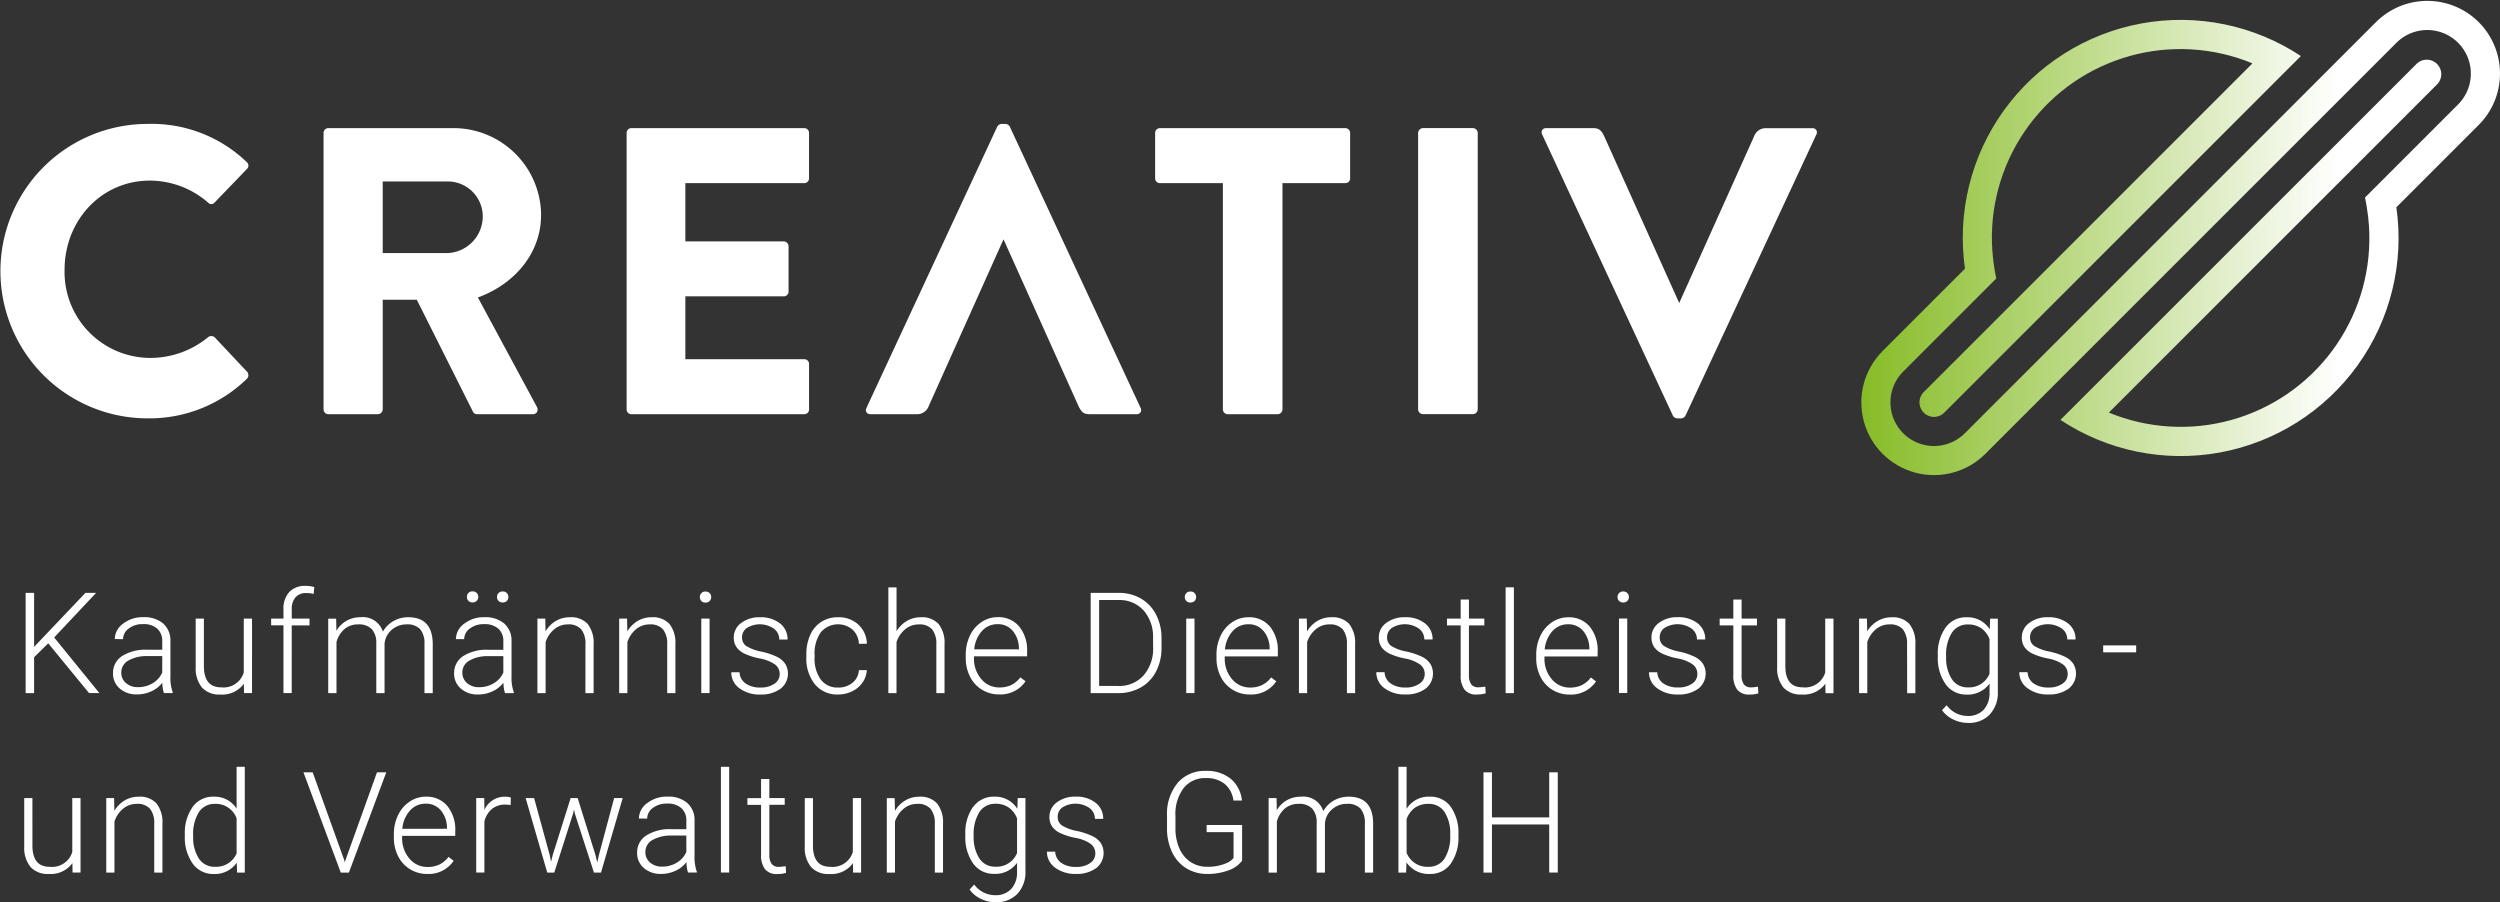 <svg id="Ebene_1" data-name="Ebene 1" xmlns="http://www.w3.org/2000/svg" xmlns:xlink="http://www.w3.org/1999/xlink" viewBox="0 0 292.548 105.58"><rect x="0" y="0" width="292.548" height="105.58" fill="#333333" stroke="none"/><defs><style>.cls-1{fill:none;}.cls-2{fill:#fff;}.cls-3{clip-path:url(#clip-path);}.cls-4{fill:url(#Unbenannter_Verlauf_2);}</style><clipPath id="clip-path" transform="translate(-439 -320.42)"><path class="cls-1" d="M722.96,320.523a8.476,8.476,0,0,0-5.929,2.49l-48.106,48.106a5.1,5.1,0,0,1-7.215-7.216L672.6,353.01c-.138-.627-.237-1.261-.319-1.9-.02-.147-.039-.295-.055-.441-.069-.621-.115-1.243-.13-1.867a22.062,22.062,0,0,1,30.484-20.966l-38.468,38.467a1.7,1.7,0,0,0,2.406,2.405l41.73-41.73a25.5,25.5,0,0,0-39.31,24.879L659.3,361.5a8.5,8.5,0,0,0,12.027,12.026l48.1-48.1a5.1,5.1,0,1,1,7.217,7.215l-10.893,10.893c.138.627.237,1.261.319,1.895.019.148.039.294.055.441.069.621.115,1.243.13,1.867A22.062,22.062,0,0,1,685.779,368.7l38.467-38.467a1.7,1.7,0,0,0-2.4-2.4L680.11,369.555a25.5,25.5,0,0,0,39.311-24.88l9.635-9.635h0a8.475,8.475,0,0,0,2.491-5.93v-.168a8.5,8.5,0,0,0-8.42-8.419Z"/></clipPath><linearGradient id="Unbenannter_Verlauf_2" x1="6.861" y1="773.956" x2="7.861" y2="773.956" gradientTransform="matrix(74.734, 0, 0, -74.734, -294.921, 57869.399)" gradientUnits="userSpaceOnUse"><stop offset="0" stop-color="#87bc27"/><stop offset="0.75" stop-color="#fff"/><stop offset="1" stop-color="#fff"/></linearGradient></defs><title>logo_creativ</title><path class="cls-2" d="M641.833,392.81h-1.6v.79h1.6v5.817a2.711,2.711,0,0,0,.452,1.7,1.718,1.718,0,0,0,1.442.576,3.164,3.164,0,0,0,1.031-.136l-.04-.783a5.977,5.977,0,0,1-.782.081,1.013,1.013,0,0,1-.874-.355,1.819,1.819,0,0,1-.262-1.081V393.6h1.8v-.79h-1.8v-2.231h-.967Zm-8.9,6.276h-.967a2.272,2.272,0,0,0,.947,1.866,3.908,3.908,0,0,0,2.47.737,3.8,3.8,0,0,0,2.324-.661,2.238,2.238,0,0,0,.584-2.916,2.455,2.455,0,0,0-.939-.814,8.191,8.191,0,0,0-1.9-.637A5.05,5.05,0,0,1,633.7,396a1.188,1.188,0,0,1-.48-1.011,1.3,1.3,0,0,1,.576-1.1,2.892,2.892,0,0,1,3.142.084,1.56,1.56,0,0,1,.641,1.273h.967a2.315,2.315,0,0,0-.882-1.881,3.591,3.591,0,0,0-2.341-.721,3.476,3.476,0,0,0-2.207.673,2.072,2.072,0,0,0-.862,1.7,1.938,1.938,0,0,0,.31,1.112,2.4,2.4,0,0,0,.95.777,7.86,7.86,0,0,0,1.8.564,4.447,4.447,0,0,1,1.736.681,1.374,1.374,0,0,1,.576,1.152,1.331,1.331,0,0,1-.62,1.12,2.743,2.743,0,0,1-1.627.443,2.918,2.918,0,0,1-1.737-.471,1.679,1.679,0,0,1-.713-1.318m-3.51-6.276h-.967v8.717h.967Zm-.958-2.978a.645.645,0,0,0-.178.461.63.63,0,0,0,.178.456.637.637,0,0,0,.483.184.65.65,0,0,0,.487-.184.625.625,0,0,0,.182-.456.634.634,0,0,0-.669-.649.633.633,0,0,0-.483.188M603.6,416.276a2.773,2.773,0,0,1,.975-1.334,2.659,2.659,0,0,1,1.571-.455,2.181,2.181,0,0,1,1.886.939,4.544,4.544,0,0,1,.668,2.662,4.857,4.857,0,0,1-.672,2.82,2.165,2.165,0,0,1-1.866.943,2.584,2.584,0,0,1-2.562-1.644Zm0-6.123h-.958v12.375h.9l.04-1.193a3.133,3.133,0,0,0,2.756,1.354,2.882,2.882,0,0,0,2.425-1.2,5.252,5.252,0,0,0,.9-3.234v-.145a5.314,5.314,0,0,0-.9-3.284,2.911,2.911,0,0,0-2.445-1.18,3.03,3.03,0,0,0-2.724,1.426Zm-21.256-13.741a3.678,3.678,0,0,1,.906-2.143,2.41,2.41,0,0,1,1.833-.8,2.226,2.226,0,0,1,1.773.789,3.2,3.2,0,0,1,.717,2.047v.105Zm-.032,1.007v-.186h6.219v-.539a4.4,4.4,0,0,0-.93-2.961,3.148,3.148,0,0,0-2.518-1.084,3.348,3.348,0,0,0-1.885.576,3.882,3.882,0,0,0-1.358,1.583,5.131,5.131,0,0,0-.487,2.264v.347a4.756,4.756,0,0,0,.5,2.195,3.73,3.73,0,0,0,1.4,1.527,3.787,3.787,0,0,0,2.01.548,3.518,3.518,0,0,0,3.086-1.539l-.6-.459a3.031,3.031,0,0,1-1.076.9,3.141,3.141,0,0,1-1.365.282,2.7,2.7,0,0,1-2.139-.987,3.648,3.648,0,0,1-.85-2.469m-5.521,14.631a5.666,5.666,0,0,0-1.233,3.855v1.482a6.329,6.329,0,0,0,.6,2.772,4.393,4.393,0,0,0,1.659,1.869,4.568,4.568,0,0,0,2.449.661,6.99,6.99,0,0,0,2.462-.411,3.32,3.32,0,0,0,1.615-1.144V416.96H580.2v.838h3.15v3.03a2.37,2.37,0,0,1-.886.62,5.443,5.443,0,0,1-2.2.4,3.443,3.443,0,0,1-1.953-.565,3.6,3.6,0,0,1-1.305-1.592,5.783,5.783,0,0,1-.456-2.366v-1.387a5.069,5.069,0,0,1,.959-3.3,3.189,3.189,0,0,1,2.6-1.169,3.384,3.384,0,0,1,2.18.667,3.038,3.038,0,0,1,1.051,1.959h.991a3.812,3.812,0,0,0-1.313-2.542,4.4,4.4,0,0,0-2.917-.922,4.171,4.171,0,0,0-3.311,1.414m.852-21.757a.63.63,0,0,0,.178.456.637.637,0,0,0,.483.184.654.654,0,0,0,.488-.184.628.628,0,0,0,.181-.456.632.632,0,0,0-.669-.649.633.633,0,0,0-.483.188.645.645,0,0,0-.178.461m1.137,2.517h-.967v8.717h.967Zm-16.3,27.276h-.967a2.272,2.272,0,0,0,.947,1.866,3.906,3.906,0,0,0,2.469.737,3.8,3.8,0,0,0,2.324-.661,2.234,2.234,0,0,0,.584-2.916,2.459,2.459,0,0,0-.938-.814,8.208,8.208,0,0,0-1.9-.637,5.066,5.066,0,0,1-1.749-.656,1.19,1.19,0,0,1-.479-1.011,1.3,1.3,0,0,1,.576-1.1,2.892,2.892,0,0,1,3.142.084,1.562,1.562,0,0,1,.64,1.273h.967a2.315,2.315,0,0,0-.882-1.881,3.587,3.587,0,0,0-2.34-.721,3.481,3.481,0,0,0-2.208.673,2.072,2.072,0,0,0-.862,1.7,1.938,1.938,0,0,0,.31,1.112,2.4,2.4,0,0,0,.951.777,7.844,7.844,0,0,0,1.8.564,4.447,4.447,0,0,1,1.736.681,1.374,1.374,0,0,1,.576,1.152,1.329,1.329,0,0,1-.621,1.12,2.741,2.741,0,0,1-1.627.443,2.915,2.915,0,0,1-1.736-.471,1.677,1.677,0,0,1-.713-1.318m-9.477-23.674a3.685,3.685,0,0,1,.907-2.143,2.409,2.409,0,0,1,1.833-.8,2.222,2.222,0,0,1,1.772.789,3.2,3.2,0,0,1,.717,2.047v.105Zm-.032,1.007v-.186h6.22v-.539a4.391,4.391,0,0,0-.931-2.961,3.144,3.144,0,0,0-2.517-1.084,3.353,3.353,0,0,0-1.886.576,3.88,3.88,0,0,0-1.357,1.583,5.131,5.131,0,0,0-.487,2.264v.347a4.756,4.756,0,0,0,.5,2.195,3.73,3.73,0,0,0,1.4,1.527,3.787,3.787,0,0,0,2.01.548,3.518,3.518,0,0,0,3.086-1.539l-.605-.459a3.028,3.028,0,0,1-1.075.9,3.142,3.142,0,0,1-1.366.282,2.7,2.7,0,0,1-2.139-.987,3.648,3.648,0,0,1-.85-2.469m-.034,20.839a4.859,4.859,0,0,1,.676-2.816,2.19,2.19,0,0,1,1.894-.955,2.624,2.624,0,0,1,1.53.439,2.746,2.746,0,0,1,.975,1.277v4.053a2.576,2.576,0,0,1-2.521,1.595,2.163,2.163,0,0,1-1.886-.963,4.552,4.552,0,0,1-.668-2.63m-.069-3.412a5.246,5.246,0,0,0-.906,3.242v.129a5.266,5.266,0,0,0,.918,3.263,2.907,2.907,0,0,0,2.433,1.209,3.115,3.115,0,0,0,2.7-1.289v1.095a2.835,2.835,0,0,1-.7,1.978,2.471,2.471,0,0,1-1.885.713A3.054,3.054,0,0,1,553,423.929l-.54.581a3.375,3.375,0,0,0,1.3,1.083A3.887,3.887,0,0,0,555.5,426a3.375,3.375,0,0,0,2.554-.983,3.693,3.693,0,0,0,.942-2.667v-8.54h-.9l-.048,1.257a3.034,3.034,0,0,0-2.707-1.418,2.924,2.924,0,0,0-2.462,1.2m-8.97-13.318v-5.97a3.279,3.279,0,0,1,1.019-1.511,2.44,2.44,0,0,1,1.583-.56,1.943,1.943,0,0,1,1.559.572,2.667,2.667,0,0,1,.5,1.74v5.729h.958v-5.721a3.555,3.555,0,0,0-.693-2.368,2.612,2.612,0,0,0-2.086-.79,3.194,3.194,0,0,0-1.62.427,3.409,3.409,0,0,0-1.216,1.209v-5.132h-.959v12.375Zm-.218,12.282h-.918v8.718h.958v-5.97a3.28,3.28,0,0,1,1.02-1.511,2.44,2.44,0,0,1,1.583-.56,1.943,1.943,0,0,1,1.559.572,2.661,2.661,0,0,1,.5,1.74v5.729h.959v-5.721a3.566,3.566,0,0,0-.693-2.368,2.614,2.614,0,0,0-2.087-.79,3.184,3.184,0,0,0-1.619.423,3.466,3.466,0,0,0-1.225,1.229Zm-9.559,0h-.959v5.672a3.546,3.546,0,0,0,.742,2.4,2.7,2.7,0,0,0,2.119.81,3.133,3.133,0,0,0,2.779-1.265l.016,1.1h.935V413.81h-.967v6.309a2.468,2.468,0,0,1-2.651,1.732q-2.013,0-2.014-2.49Zm-6.072,0h-1.6v.79h1.6v5.817a2.712,2.712,0,0,0,.451,1.7,1.72,1.72,0,0,0,1.442.576,3.171,3.171,0,0,0,1.032-.136l-.041-.783a5.966,5.966,0,0,1-.781.081,1.013,1.013,0,0,1-.874-.355,1.819,1.819,0,0,1-.262-1.081V414.6h1.8v-.79h-1.8v-2.231h-.967Zm-2.518-14.724h-.967a2.272,2.272,0,0,0,.947,1.866,3.907,3.907,0,0,0,2.469.737,3.8,3.8,0,0,0,2.324-.661,2.234,2.234,0,0,0,.584-2.916,2.459,2.459,0,0,0-.938-.814,8.2,8.2,0,0,0-1.9-.637,5.067,5.067,0,0,1-1.748-.656,1.19,1.19,0,0,1-.479-1.011,1.3,1.3,0,0,1,.576-1.1,2.892,2.892,0,0,1,3.142.084,1.562,1.562,0,0,1,.64,1.273h.967a2.315,2.315,0,0,0-.882-1.881,3.587,3.587,0,0,0-2.34-.721,3.481,3.481,0,0,0-2.208.673,2.072,2.072,0,0,0-.862,1.7,1.938,1.938,0,0,0,.31,1.112,2.4,2.4,0,0,0,.951.777,7.844,7.844,0,0,0,1.8.564,4.447,4.447,0,0,1,1.736.681,1.374,1.374,0,0,1,.576,1.152,1.331,1.331,0,0,1-.62,1.12,2.746,2.746,0,0,1-1.628.443,2.913,2.913,0,0,1-1.736-.471,1.677,1.677,0,0,1-.713-1.318m-1.216,11.067h-.967v12.375h.967Zm-2.294-17.343h-.967v8.717h.967Zm-.959-2.978a.648.648,0,0,0-.177.461.619.619,0,0,0,.66.64.652.652,0,0,0,.488-.184.624.624,0,0,0,.181-.456.639.639,0,0,0-.181-.461.647.647,0,0,0-.488-.188.633.633,0,0,0-.483.188m-6.552,30.3a1.583,1.583,0,0,1,.814-1.406,4.321,4.321,0,0,1,2.256-.528h1.724v1.918a2.743,2.743,0,0,1-1.108,1.248,3.235,3.235,0,0,1-1.728.468,2.045,2.045,0,0,1-1.414-.484,1.555,1.555,0,0,1-.544-1.216m-.967.08a2.283,2.283,0,0,0,.778,1.773,2.922,2.922,0,0,0,2.034.7,3.965,3.965,0,0,0,1.664-.359,3.375,3.375,0,0,0,1.293-1.019,4.6,4.6,0,0,0,.185,1.217h1.031v-.1a5.124,5.124,0,0,1-.265-1.893v-4.125a2.618,2.618,0,0,0-.867-2.035,3.4,3.4,0,0,0-2.3-.729,3.718,3.718,0,0,0-2.376.762,2.239,2.239,0,0,0-.967,1.8l.967.008a1.534,1.534,0,0,1,.66-1.241,2.634,2.634,0,0,1,1.668-.515,2.382,2.382,0,0,1,1.68.536,1.909,1.909,0,0,1,.576,1.47v.991h-1.748a5.09,5.09,0,0,0-2.953.741,2.332,2.332,0,0,0-1.06,2.014m-17.887-6.4h-.942v8.718h.958v-5.987a2.76,2.76,0,0,1,.891-1.462,2.356,2.356,0,0,1,1.526-.5,3.66,3.66,0,0,1,.653.056l.024-.878a1.582,1.582,0,0,0-.636-.1,2.566,2.566,0,0,0-2.458,1.547ZM493.1,399.135a1.583,1.583,0,0,1,.814-1.406,4.321,4.321,0,0,1,2.256-.528H497.9v1.918a2.743,2.743,0,0,1-1.108,1.248,3.23,3.23,0,0,1-1.728.468,2.047,2.047,0,0,1-1.414-.484,1.559,1.559,0,0,1-.544-1.216m-.967.08a2.286,2.286,0,0,0,.778,1.773,2.922,2.922,0,0,0,2.034.7,3.962,3.962,0,0,0,1.664-.359,3.36,3.36,0,0,0,1.293-1.019,4.6,4.6,0,0,0,.185,1.217h1.032v-.1a5.1,5.1,0,0,1-.266-1.893v-4.125a2.617,2.617,0,0,0-.866-2.035,3.4,3.4,0,0,0-2.3-.729,3.717,3.717,0,0,0-2.376.762,2.239,2.239,0,0,0-.967,1.8l.967.008a1.532,1.532,0,0,1,.661-1.241,2.631,2.631,0,0,1,1.667-.515,2.382,2.382,0,0,1,1.68.536,1.909,1.909,0,0,1,.576,1.47v.991h-1.748a5.09,5.09,0,0,0-2.953.741,2.335,2.335,0,0,0-1.06,2.014m5.68-8.29a.65.65,0,0,0,.492-.185.63.63,0,0,0,.177-.451.656.656,0,0,0-.177-.464.641.641,0,0,0-.492-.189.63.63,0,0,0-.483.189.656.656,0,0,0-.177.464.63.63,0,0,0,.177.451.638.638,0,0,0,.483.185m-3.52-.008a.652.652,0,0,0,.487-.185.622.622,0,0,0,.181-.452.634.634,0,0,0-.668-.652.629.629,0,0,0-.488.189.665.665,0,0,0-.173.463.615.615,0,0,0,.661.637m-8.223,26.495a3.678,3.678,0,0,1,.906-2.143,2.41,2.41,0,0,1,1.833-.8,2.224,2.224,0,0,1,1.773.789,3.2,3.2,0,0,1,.717,2.047v.1Zm-.5-1.6a5.131,5.131,0,0,0-.487,2.264v.347a4.756,4.756,0,0,0,.5,2.195,3.73,3.73,0,0,0,1.4,1.527,3.787,3.787,0,0,0,2.01.548,3.517,3.517,0,0,0,3.086-1.539l-.6-.459a3.031,3.031,0,0,1-1.076.9,3.141,3.141,0,0,1-1.365.282,2.7,2.7,0,0,1-2.139-.987,3.648,3.648,0,0,1-.85-2.469v-.186h6.219v-.539a4.4,4.4,0,0,0-.93-2.961,3.148,3.148,0,0,0-2.518-1.084,3.348,3.348,0,0,0-1.885.576,3.882,3.882,0,0,0-1.358,1.583M484,395.759a2.38,2.38,0,0,1,.8-1.6,2.567,2.567,0,0,1,1.756-.673,2.052,2.052,0,0,1,1.616.564,2.6,2.6,0,0,1,.5,1.732v5.745h.967v-5.817q-.057-3.062-2.86-3.062a3.465,3.465,0,0,0-1.724.439,3.275,3.275,0,0,0-1.249,1.253,2.446,2.446,0,0,0-2.619-1.692,3.319,3.319,0,0,0-1.611.4,3.227,3.227,0,0,0-1.208,1.184l-.033-1.418h-.926v8.718h.967V395.55a3.033,3.033,0,0,1,.967-1.543,2.427,2.427,0,0,1,1.563-.52,2.1,2.1,0,0,1,1.6.552,2.388,2.388,0,0,1,.527,1.672v5.817H484Zm-8.41,15.038h-1.08l4.367,11.731h.951L484.2,410.8h-1.087l-3.69,10.28-.073.25-.064-.25Zm-13.985,7.461a4.859,4.859,0,0,1,.676-2.816,2.19,2.19,0,0,1,1.894-.955,2.575,2.575,0,0,1,2.513,1.7v4.093a2.594,2.594,0,0,1-2.529,1.571,2.164,2.164,0,0,1-1.886-.963,4.552,4.552,0,0,1-.668-2.63m-.069-3.4a5.255,5.255,0,0,0-.906,3.234v.113a5.28,5.28,0,0,0,.922,3.275,2.906,2.906,0,0,0,2.429,1.213,3.115,3.115,0,0,0,2.724-1.322l.04,1.161h.9V410.153h-.959v4.89a3.03,3.03,0,0,0-2.69-1.394,2.919,2.919,0,0,0-2.462,1.2m-3.548-15.735a2.749,2.749,0,0,1-1.108,1.248,3.235,3.235,0,0,1-1.728.468,2.045,2.045,0,0,1-1.414-.484,1.555,1.555,0,0,1-.544-1.216,1.583,1.583,0,0,1,.814-1.406,4.321,4.321,0,0,1,2.256-.528h1.724Zm.008,1.192a4.559,4.559,0,0,0,.185,1.217h1.031v-.1a5.12,5.12,0,0,1-.266-1.893v-4.125a2.617,2.617,0,0,0-.866-2.035,3.4,3.4,0,0,0-2.3-.729,3.717,3.717,0,0,0-2.376.762,2.239,2.239,0,0,0-.967,1.8l.967.008a1.534,1.534,0,0,1,.66-1.241,2.632,2.632,0,0,1,1.668-.515,2.382,2.382,0,0,1,1.68.536,1.909,1.909,0,0,1,.576,1.47v.991h-1.749a5.089,5.089,0,0,0-2.952.741,2.332,2.332,0,0,0-1.06,2.014,2.283,2.283,0,0,0,.778,1.773,2.922,2.922,0,0,0,2.034.7,3.965,3.965,0,0,0,1.664-.359A3.375,3.375,0,0,0,458,400.311m-5.648,13.5h-.918v8.718h.959v-5.97a3.271,3.271,0,0,1,1.019-1.511,2.44,2.44,0,0,1,1.583-.56,1.943,1.943,0,0,1,1.559.572,2.661,2.661,0,0,1,.495,1.74v5.729h.959v-5.721a3.555,3.555,0,0,0-.693-2.368,2.612,2.612,0,0,0-2.086-.79,3.185,3.185,0,0,0-1.62.423,3.466,3.466,0,0,0-1.225,1.229ZM444.645,395.7l4.777,5.825h1.209l-5.293-6.51,4.914-5.221H449l-6.01,6.325V389.8H442v11.731h.991v-4.2Zm-1.852,18.107h-.958v5.672a3.54,3.54,0,0,0,.741,2.4,2.7,2.7,0,0,0,2.119.81,3.133,3.133,0,0,0,2.779-1.265l.016,1.1h.935V413.81h-.967v6.309a2.468,2.468,0,0,1-2.651,1.732q-2.013,0-2.014-2.49Zm25.1-73.611a.563.563,0,0,0,.177-.412.572.572,0,0,0-.21-.411,16.058,16.058,0,0,0-11.583-4.452,17.227,17.227,0,1,0,0,34.454,16.342,16.342,0,0,0,11.62-4.637.609.609,0,0,0,.045-.785l-3.823-4.066a.6.6,0,0,0-.753-.02,10.672,10.672,0,0,1-6.8,2.437,10.051,10.051,0,0,1-10.01-10.3c0-5.859,4.376-10.45,9.961-10.45a10.408,10.408,0,0,1,6.851,2.59.483.483,0,0,0,.706.015Zm-.336,61.329h.935V392.81h-.967v6.309a2.468,2.468,0,0,1-2.65,1.732q-2.015,0-2.015-2.49V392.81H461.9v5.672a3.546,3.546,0,0,0,.741,2.4,2.7,2.7,0,0,0,2.119.81,3.133,3.133,0,0,0,2.779-1.265Zm8.146-11.61.072-.8a3.731,3.731,0,0,0-1.023-.136,2.49,2.49,0,0,0-1.9.717,2.871,2.871,0,0,0-.681,2.055v1.055h-1.442v.79h1.442v7.928h.967V393.6h2.078v-.79H473.14v-1.082a2.045,2.045,0,0,1,.443-1.41,1.577,1.577,0,0,1,1.241-.5,3.731,3.731,0,0,1,.878.1m19.79-44.172a4.3,4.3,0,0,1-4.093,4.288h-7.613v-8.381H491.4a4.1,4.1,0,0,1,4.093,4.093m6.827-.147a10.247,10.247,0,0,0-10.285-10.186h-14.62a.554.554,0,0,0-.552.553v32.37a.554.554,0,0,0,.552.553h5.819a.591.591,0,0,0,.553-.553V355.491h3.983l6.607,13.167a.528.528,0,0,0,.446.231h6.5a.557.557,0,0,0,.513-.25.627.627,0,0,0-.012-.612l-6.9-12.791.391-.157c4.319-1.739,7-5.371,7-9.48m5.19,55.929h.959v-5.721a3.566,3.566,0,0,0-.693-2.368,2.614,2.614,0,0,0-2.087-.79,3.178,3.178,0,0,0-1.619.423,3.466,3.466,0,0,0-1.225,1.229l-.032-1.491h-.919v8.718h.959v-5.97a3.279,3.279,0,0,1,1.019-1.511,2.442,2.442,0,0,1,1.583-.56,1.945,1.945,0,0,1,1.56.572,2.673,2.673,0,0,1,.5,1.74Zm4.362,12.282h-1l-1.789,6.687-.185.846-.226-.918-2.07-6.615h-.822l-2.1,6.671-.193.79-.145-.75L501.5,413.81h-.991l2.53,8.718h.821l2.2-6.9.105-.483.1.475,2.24,6.913h.822Zm.508-21h-.919v8.718h.959v-5.97a3.279,3.279,0,0,1,1.019-1.511,2.442,2.442,0,0,1,1.583-.56,1.941,1.941,0,0,1,1.559.572,2.667,2.667,0,0,1,.5,1.74v5.729h.959v-5.721a3.566,3.566,0,0,0-.693-2.368,2.614,2.614,0,0,0-2.087-.79,3.178,3.178,0,0,0-1.619.423,3.466,3.466,0,0,0-1.225,1.229Zm21.3-24.474v-5.33a.552.552,0,0,0-.551-.552H519.2V355.1h11.524a.553.553,0,0,0,.553-.551v-5.331a.59.59,0,0,0-.553-.552H519.2v-6.817h13.921a.552.552,0,0,0,.551-.552v-5.33a.553.553,0,0,0-.551-.553H512.88a.554.554,0,0,0-.553.553v32.37a.554.554,0,0,0,.553.553h20.245a.553.553,0,0,0,.551-.553m6.762,27.415a3.118,3.118,0,0,0-1-2.248,3.364,3.364,0,0,0-2.365-.854,3.565,3.565,0,0,0-1.969.54,3.466,3.466,0,0,0-1.293,1.531,5.442,5.442,0,0,0-.452,2.28v.29a4.822,4.822,0,0,0,1,3.206,3.37,3.37,0,0,0,2.72,1.193,3.679,3.679,0,0,0,1.631-.371,3.13,3.13,0,0,0,1.221-1.027,2.734,2.734,0,0,0,.5-1.454h-.926a2,2,0,0,1-.738,1.47,2.543,2.543,0,0,1-1.687.568,2.419,2.419,0,0,1-2.035-.935,4.173,4.173,0,0,1-.721-2.6v-.282a4.267,4.267,0,0,1,.721-2.642,2.629,2.629,0,0,1,3.722-.315,2.371,2.371,0,0,1,.738,1.652Zm32.029-27.086a.53.53,0,0,0,.006-.514l-15.305-32.906a.615.615,0,0,0-.489-.321h-.489a.623.623,0,0,0-.5.33l-15.3,32.9a.529.529,0,0,0,.007.512.543.543,0,0,0,.483.224h5.379a1.439,1.439,0,0,0,1.413-.941l8.758-19.525,8.754,19.465c.4.856.7,1,1.368,1h5.428a.542.542,0,0,0,.483-.224m1.473,27.469a4.749,4.749,0,0,1-1.12,3.326,3.825,3.825,0,0,1-2.973,1.23h-2.223V390.635h2.3a3.76,3.76,0,0,1,2.908,1.226,4.639,4.639,0,0,1,1.1,3.241Zm.343-3.8a4.542,4.542,0,0,0-1.785-1.881,5.1,5.1,0,0,0-2.586-.657h-3.279v11.731h3.206a5.262,5.262,0,0,0,2.655-.661,4.529,4.529,0,0,0,1.793-1.877,5.931,5.931,0,0,0,.636-2.788v-1.079a5.925,5.925,0,0,0-.64-2.788M596.99,341.3v-5.33a.554.554,0,0,0-.553-.553H574.726a.555.555,0,0,0-.553.553v5.33a.554.554,0,0,0,.553.552H582.1v26.488a.583.583,0,0,0,.553.553h5.867a.583.583,0,0,0,.553-.553V341.848h7.369a.553.553,0,0,0,.553-.552m-.379,60.232h.959v-5.721a3.566,3.566,0,0,0-.693-2.368,2.614,2.614,0,0,0-2.087-.79,3.181,3.181,0,0,0-1.619.423,3.466,3.466,0,0,0-1.225,1.229l-.032-1.491H591v8.718h.958v-5.97a3.28,3.28,0,0,1,1.02-1.511,2.438,2.438,0,0,1,1.583-.56,1.943,1.943,0,0,1,1.559.572,2.661,2.661,0,0,1,.495,1.74Zm2.1,21h.967v-5.817q-.057-3.062-2.861-3.062a3.467,3.467,0,0,0-1.724.439,3.273,3.273,0,0,0-1.248,1.253,2.446,2.446,0,0,0-2.619-1.692,3.314,3.314,0,0,0-1.611.395,3.229,3.229,0,0,0-1.209,1.184l-.032-1.418h-.926v8.718h.966V416.55a3.046,3.046,0,0,1,.967-1.543,2.429,2.429,0,0,1,1.563-.52,2.1,2.1,0,0,1,1.6.552,2.384,2.384,0,0,1,.528,1.672v5.817h.967v-5.769a2.376,2.376,0,0,1,.8-1.6,2.567,2.567,0,0,1,1.756-.673,2.049,2.049,0,0,1,1.615.564,2.6,2.6,0,0,1,.5,1.732Zm7.04-29.158a3.588,3.588,0,0,0-2.341-.721,3.478,3.478,0,0,0-2.207.673,2.072,2.072,0,0,0-.862,1.7,1.938,1.938,0,0,0,.31,1.112,2.4,2.4,0,0,0,.951.777,7.85,7.85,0,0,0,1.8.564,4.446,4.446,0,0,1,1.737.681,1.374,1.374,0,0,1,.576,1.152,1.329,1.329,0,0,1-.621,1.12,2.741,2.741,0,0,1-1.627.443,2.913,2.913,0,0,1-1.736-.471,1.677,1.677,0,0,1-.713-1.318h-.967a2.271,2.271,0,0,0,.946,1.866,3.911,3.911,0,0,0,2.47.737,3.8,3.8,0,0,0,2.324-.661,2.238,2.238,0,0,0,.584-2.916,2.459,2.459,0,0,0-.938-.814,8.219,8.219,0,0,0-1.9-.637,5.059,5.059,0,0,1-1.748-.656,1.187,1.187,0,0,1-.479-1.011,1.3,1.3,0,0,1,.576-1.1,2.892,2.892,0,0,1,3.142.084,1.562,1.562,0,0,1,.64,1.273h.967a2.315,2.315,0,0,0-.882-1.881m6.166-25.034v-32.37a.59.59,0,0,0-.552-.553H605.5a.591.591,0,0,0-.553.553v32.37a.583.583,0,0,0,.553.553h5.868a.582.582,0,0,0,.552-.553m-.1,33.353a3.16,3.16,0,0,0,1.031-.136l-.04-.783a5.961,5.961,0,0,1-.782.081,1.014,1.014,0,0,1-.874-.355,1.826,1.826,0,0,1-.262-1.081V393.6h1.8v-.79h-1.8v-2.231h-.966v2.231h-1.6v.79h1.6v5.817a2.712,2.712,0,0,0,.451,1.7,1.719,1.719,0,0,0,1.442.576m8.467,14.377h-6.7V410.8h-.99v11.731h.99V416.9h6.7v5.624h1V410.8h-1Zm-5.1-14.538h.967V389.153h-.967Zm4.569-5.116a3.685,3.685,0,0,1,.907-2.143,2.407,2.407,0,0,1,1.833-.8,2.222,2.222,0,0,1,1.772.789,3.2,3.2,0,0,1,.717,2.047v.105Zm-.5-1.6a5.131,5.131,0,0,0-.488,2.264v.347a4.757,4.757,0,0,0,.5,2.195,3.73,3.73,0,0,0,1.4,1.527,3.784,3.784,0,0,0,2.01.548,3.516,3.516,0,0,0,3.085-1.539l-.6-.459a3.036,3.036,0,0,1-1.075.9,3.142,3.142,0,0,1-1.366.282,2.7,2.7,0,0,1-2.139-.987,3.648,3.648,0,0,1-.85-2.469v-.186h6.22v-.539a4.391,4.391,0,0,0-.931-2.961,3.144,3.144,0,0,0-2.517-1.084,3.351,3.351,0,0,0-1.886.576,3.88,3.88,0,0,0-1.357,1.583m32.289-58.659a.529.529,0,0,0-.007-.512.543.543,0,0,0-.483-.224h-5.379a1.439,1.439,0,0,0-1.413.941L635.5,355.879l-8.754-19.465c-.4-.856-.7-1-1.368-1h-5.428a.542.542,0,0,0-.483.224.528.528,0,0,0-.006.514l15.3,32.906a.616.616,0,0,0,.489.321h.489a.623.623,0,0,0,.5-.33Zm1.067,65.379h.934V392.81h-.967v6.309a2.468,2.468,0,0,1-2.65,1.732q-2.015,0-2.014-2.49V392.81h-.959v5.672a3.546,3.546,0,0,0,.741,2.4,2.7,2.7,0,0,0,2.119.81,3.136,3.136,0,0,0,2.78-1.265Zm9.558,0h.959v-5.721a3.555,3.555,0,0,0-.693-2.368,2.612,2.612,0,0,0-2.086-.79,3.185,3.185,0,0,0-1.62.423A3.455,3.455,0,0,0,657.5,394.3l-.033-1.491h-.918v8.718h.959v-5.97a3.279,3.279,0,0,1,1.019-1.511,2.44,2.44,0,0,1,1.583-.56,1.943,1.943,0,0,1,1.559.572,2.661,2.661,0,0,1,.495,1.74Zm9.636-2.272a2.578,2.578,0,0,1-2.522,1.595,2.161,2.161,0,0,1-1.885-.963,4.545,4.545,0,0,1-.669-2.63,4.851,4.851,0,0,1,.677-2.816,2.187,2.187,0,0,1,1.893-.955,2.63,2.63,0,0,1,1.531.439,2.759,2.759,0,0,1,.975,1.277Zm.032,4.761a3.693,3.693,0,0,0,.942-2.667v-8.54h-.9l-.048,1.257a3.033,3.033,0,0,0-2.707-1.418,2.925,2.925,0,0,0-2.462,1.2,5.246,5.246,0,0,0-.906,3.242v.129a5.259,5.259,0,0,0,.919,3.263,2.906,2.906,0,0,0,2.433,1.209,3.118,3.118,0,0,0,2.7-1.289v1.1a2.844,2.844,0,0,1-.7,1.978,2.473,2.473,0,0,1-1.886.713,3.054,3.054,0,0,1-2.433-1.257l-.539.581a3.36,3.36,0,0,0,1.3,1.083,3.88,3.88,0,0,0,1.736.407,3.375,3.375,0,0,0,2.554-.983M677.034,396a1.188,1.188,0,0,1-.48-1.011,1.3,1.3,0,0,1,.576-1.1,2.892,2.892,0,0,1,3.142.084,1.563,1.563,0,0,1,.641,1.273h.967A2.313,2.313,0,0,0,681,393.37a3.587,3.587,0,0,0-2.34-.721,3.481,3.481,0,0,0-2.208.673,2.075,2.075,0,0,0-.862,1.7,1.939,1.939,0,0,0,.311,1.112,2.39,2.39,0,0,0,.95.777,7.86,7.86,0,0,0,1.8.564,4.447,4.447,0,0,1,1.736.681,1.374,1.374,0,0,1,.576,1.152,1.331,1.331,0,0,1-.62,1.12,2.743,2.743,0,0,1-1.627.443,2.918,2.918,0,0,1-1.737-.471,1.679,1.679,0,0,1-.713-1.318H675.3a2.272,2.272,0,0,0,.947,1.866,3.908,3.908,0,0,0,2.47.737,3.8,3.8,0,0,0,2.324-.661,2.238,2.238,0,0,0,.584-2.916,2.455,2.455,0,0,0-.939-.814,8.191,8.191,0,0,0-1.9-.637,5.05,5.05,0,0,1-1.748-.656m11.934-.061h-3.859v.814h3.859Z" transform="translate(-439 -320.42)"/><g class="cls-3"><rect class="cls-4" x="216.983" width="75.565" height="56.425"/></g></svg>